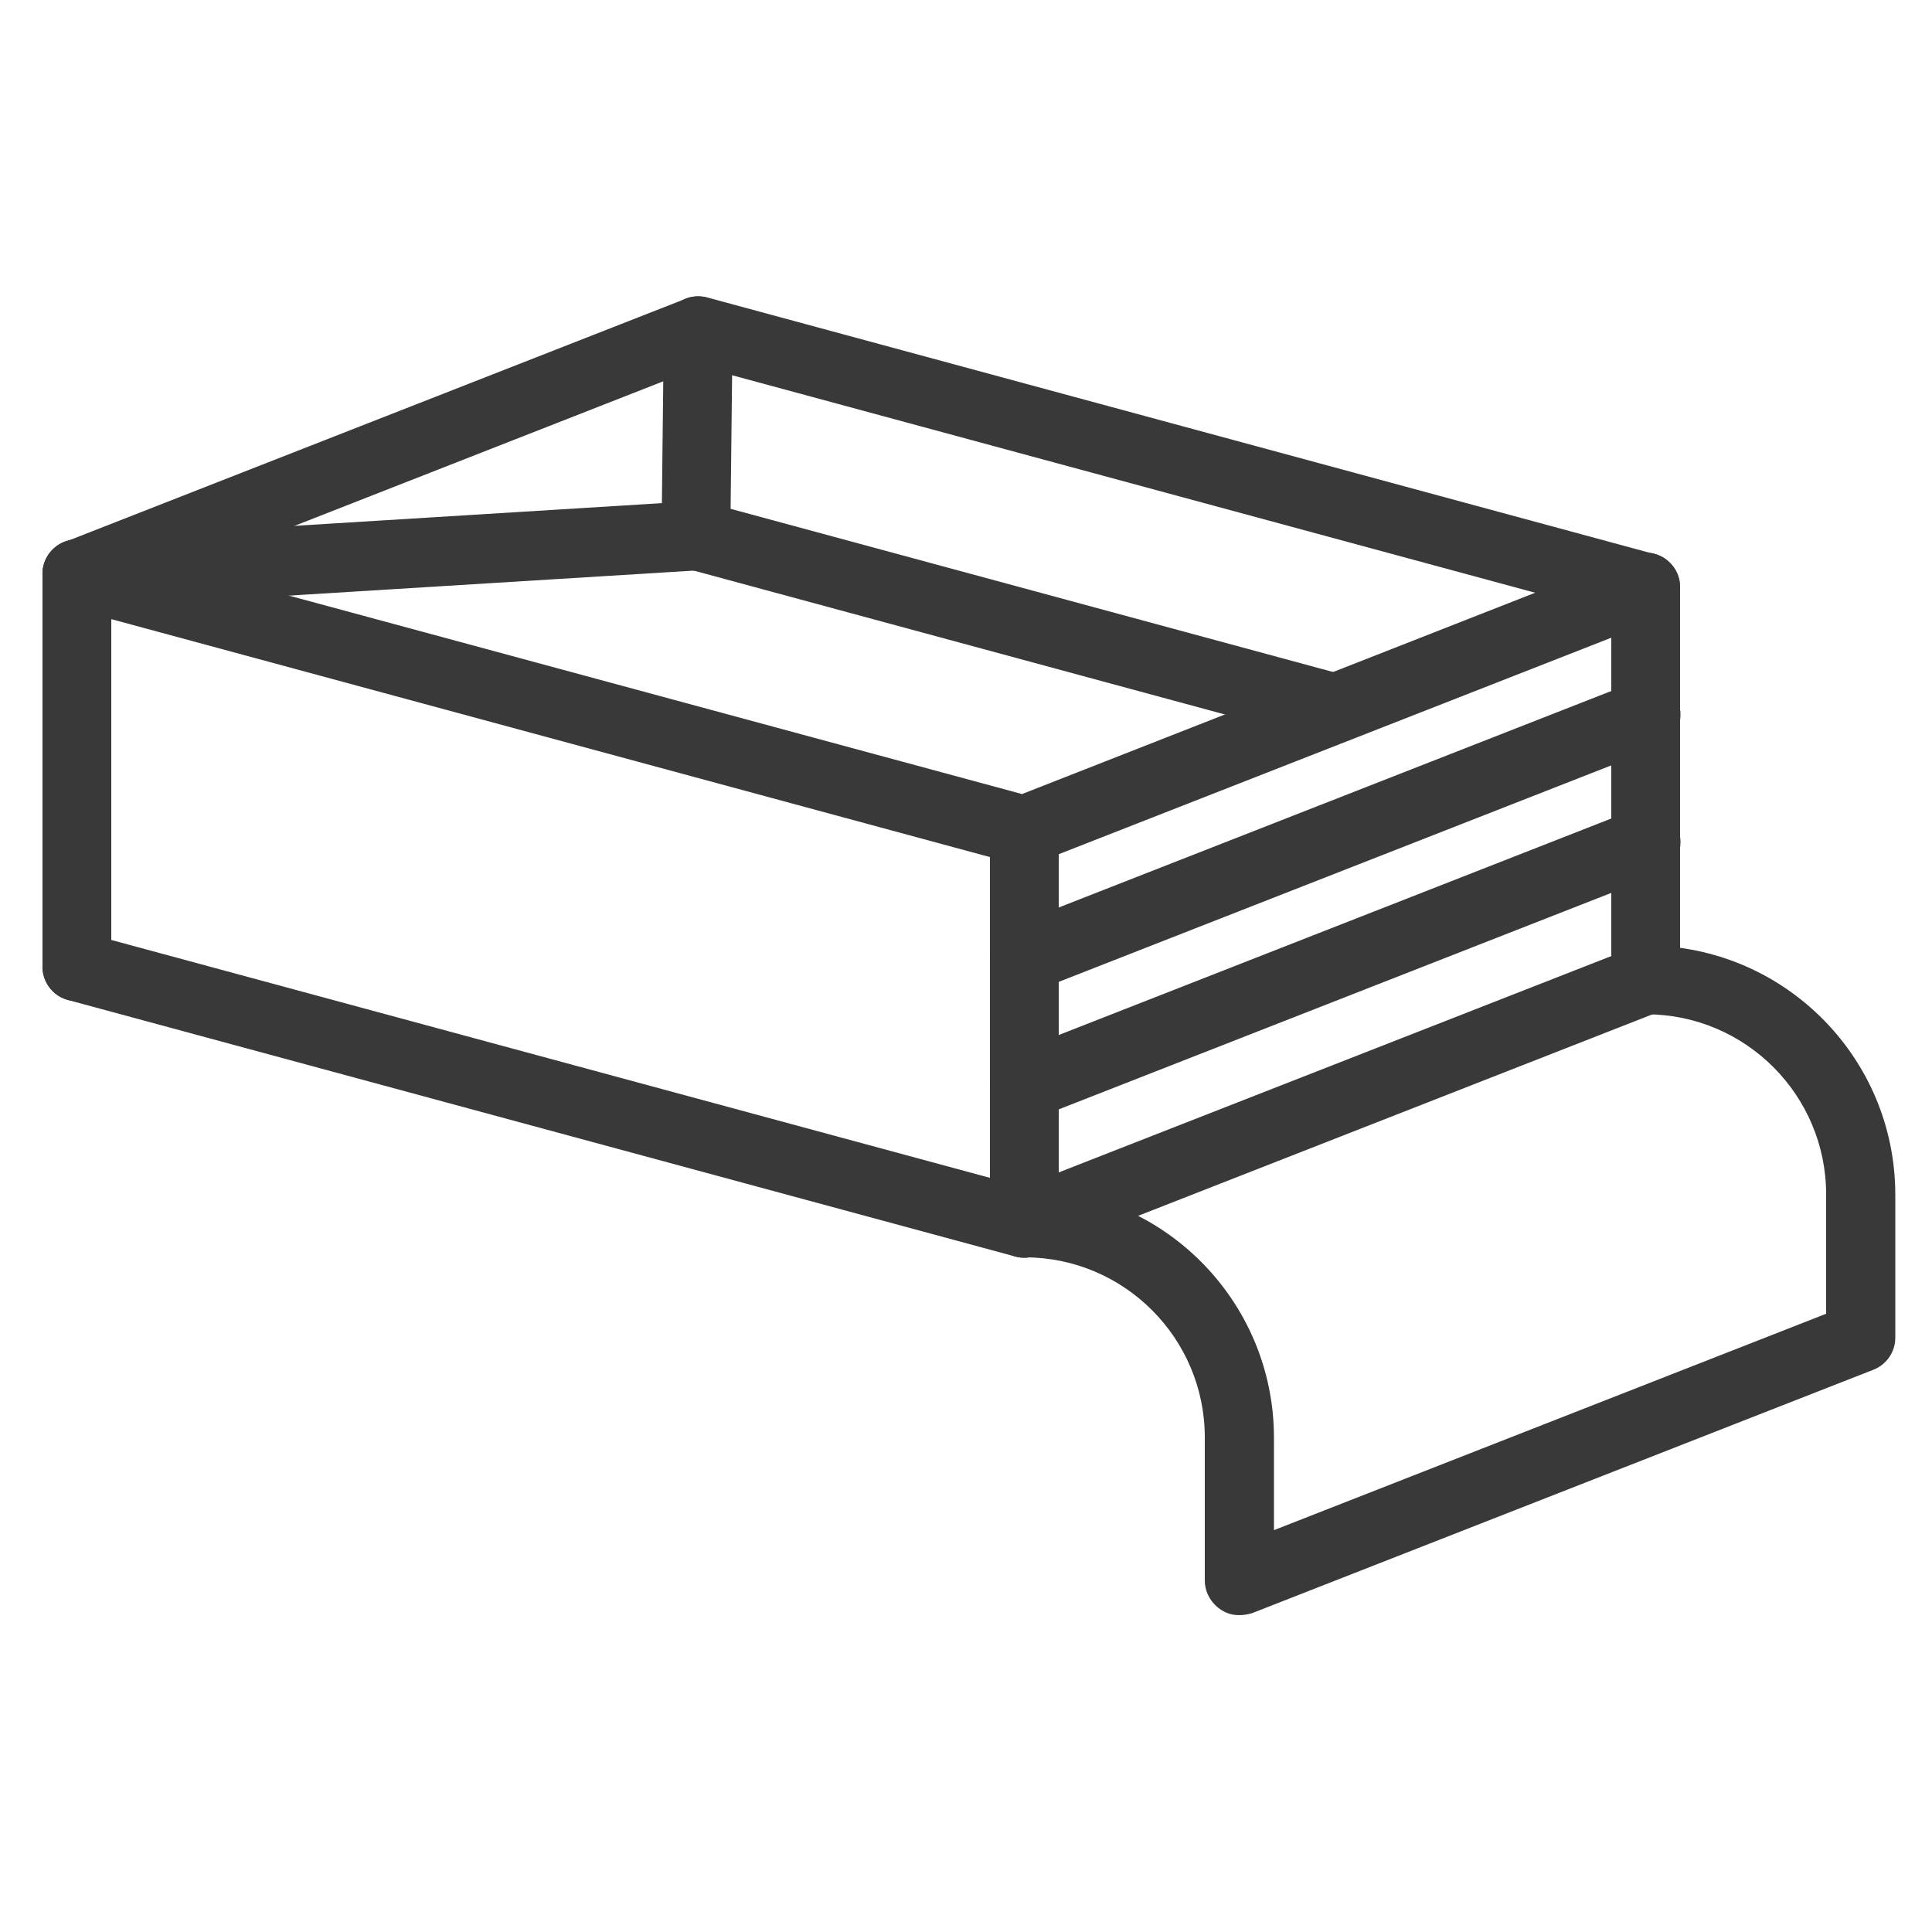 <?xml version="1.0" encoding="utf-8"?>
<!-- Generator: Adobe Illustrator 22.1.0, SVG Export Plug-In . SVG Version: 6.00 Build 0)  -->
<svg version="1.1" id="Layer_1" xmlns="http://www.w3.org/2000/svg" xmlns:xlink="http://www.w3.org/1999/xlink" x="0px" y="0px"
	 viewBox="0 0 500 500" style="enable-background:new 0 0 500 500;" xml:space="preserve">
<style type="text/css">
	.st0{fill:#393939;}
</style>
<g>
	<g>
		<path class="st0" d="M19.9,259.1c-4.9,0-8.9-4-8.9-8.9V148.5c0-4.9,4-8.9,8.9-8.9s8.9,4,8.9,8.9v101.6
			C28.9,255.1,24.9,259.1,19.9,259.1z"/>
	</g>
	<g>
		<path class="st0" d="M265.1,223.9c-0.8,0-1.6-0.1-2.3-0.3L17.6,157.2c-3.7-1-6.4-4.3-6.6-8.1c-0.2-3.9,2.1-7.4,5.7-8.8l160.8-63
			c1.8-0.7,3.8-0.8,5.6-0.3l245.1,66.4c3.7,1,6.4,4.3,6.6,8.1c0.2,3.9-2.1,7.4-5.7,8.8l-160.8,63
			C267.3,223.6,266.2,223.9,265.1,223.9z M48.4,147l216.1,58.5l132.8-52.1L181.3,94.9L48.4,147z"/>
	</g>
	<g>
		<path class="st0" d="M265.1,325.5c-0.8,0-1.6-0.1-2.3-0.3L17.6,258.8c-4.8-1.3-7.6-6.2-6.3-11c1.3-4.8,6.2-7.6,11-6.3l242.3,65.6
			l158.1-61.9c4.6-1.8,9.8,0.5,11.6,5.1c1.8,4.6-0.5,9.8-5.1,11.6l-160.8,63C267.3,325.2,266.2,325.5,265.1,325.5z"/>
	</g>
	<g>
		<path class="st0" d="M425.9,262.4c-4.9,0-8.9-4-8.9-8.9V151.9c0-4.9,4-8.9,8.9-8.9c4.9,0,8.9,4,8.9,8.9v101.6
			C434.8,258.4,430.8,262.4,425.9,262.4z"/>
	</g>
	<g>
		<path class="st0" d="M265.1,325.5c-4.9,0-8.9-4-8.9-8.9V214.9c0-4.9,4-8.9,8.9-8.9s8.9,4,8.9,8.9v101.6
			C274,321.5,270,325.5,265.1,325.5z"/>
	</g>
	<g>
		<path class="st0" d="M265.1,256.9c-3.6,0-6.9-2.2-8.3-5.7c-1.8-4.6,0.5-9.8,5.1-11.6l160.8-63c4.6-1.8,9.8,0.5,11.6,5.1
			c1.8,4.6-0.5,9.8-5.1,11.6l-160.8,63C267.3,256.7,266.2,256.9,265.1,256.9z"/>
	</g>
	<g>
		<path class="st0" d="M265.1,289.9c-3.6,0-6.9-2.2-8.3-5.7c-1.8-4.6,0.5-9.8,5.1-11.6l160.8-63c4.6-1.8,9.8,0.5,11.6,5.1
			c1.8,4.6-0.5,9.8-5.1,11.6l-160.8,63C267.3,289.7,266.2,289.9,265.1,289.9z"/>
	</g>
	<g>
		<path class="st0" d="M345.5,192.3c-0.8,0-1.6-0.1-2.3-0.3l-165.4-44.8c-4.8-1.3-7.6-6.2-6.3-11c1.3-4.8,6.2-7.6,11-6.3l165.4,44.8
			c4.8,1.3,7.6,6.2,6.3,11C353,189.7,349.4,192.3,345.5,192.3z"/>
	</g>
	<g>
		<path class="st0" d="M19.9,157.5c-4.7,0-8.6-3.6-8.9-8.4c-0.3-4.9,3.4-9.2,8.4-9.5l160.2-9.9c5.1-0.2,9.2,3.5,9.5,8.4
			c0.3,4.9-3.4,9.2-8.4,9.5l-160.2,9.9C20.3,157.5,20.1,157.5,19.9,157.5z"/>
	</g>
	<g>
		<path class="st0" d="M180.1,147.6c0,0-0.1,0-0.1,0c-4.9-0.1-8.9-4.1-8.8-9l0.6-53.1c0.1-4.9,4.2-9,9-8.8c4.9,0.1,8.9,4.1,8.8,9
			l-0.6,53.1C189,143.6,185,147.6,180.1,147.6z"/>
	</g>
	<g>
		<path class="st0" d="M320.7,418c-1.8,0-3.5-0.5-5-1.6c-2.4-1.7-3.9-4.4-3.9-7.4v-37c0-25.7-20.9-46.6-46.6-46.6
			c-4.9,0-8.9-4-8.9-8.9s4-8.9,8.9-8.9c35.6,0,64.5,28.9,64.5,64.5V396l142.9-56v-30.9c0-25.7-20.9-46.6-46.6-46.6
			c-4.9,0-8.9-4-8.9-8.9c0-4.9,4-8.9,8.9-8.9c35.6,0,64.5,28.9,64.5,64.5v37c0,3.7-2.3,7-5.7,8.3l-160.8,63
			C322.9,417.8,321.8,418,320.7,418z M481.5,346L481.5,346L481.5,346z"/>
	</g>
</g>
</svg>
